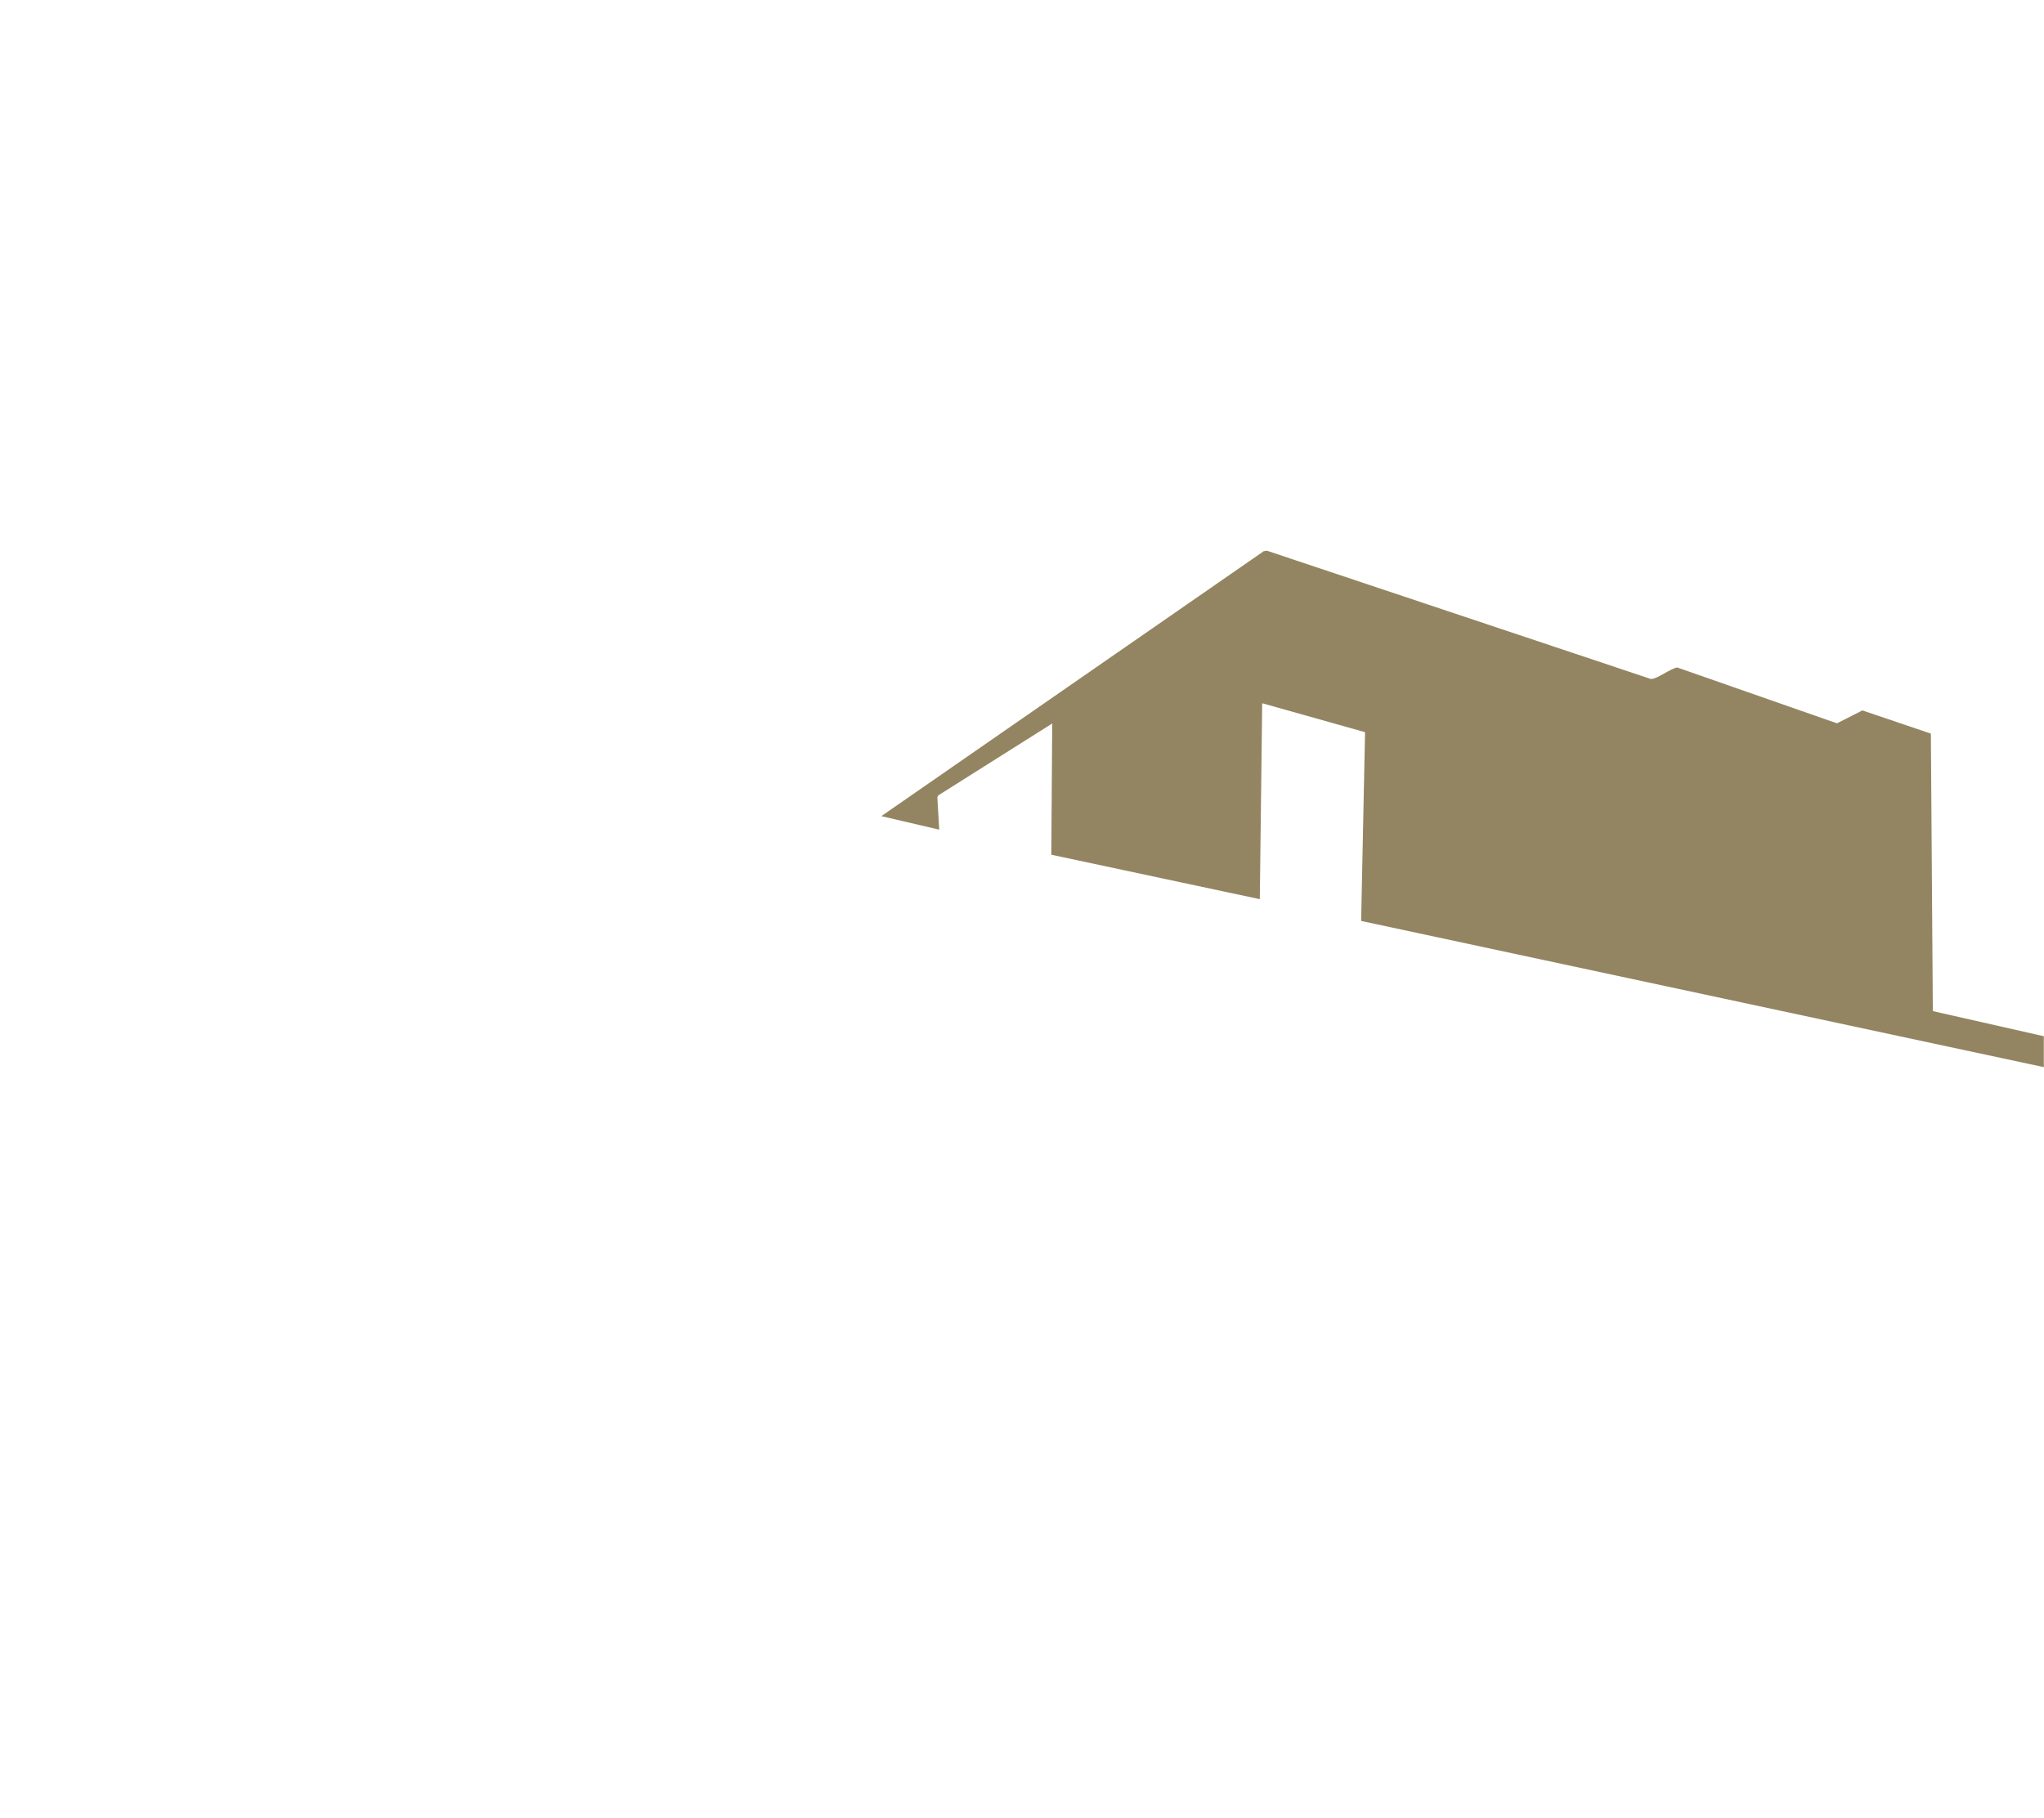 <?xml version="1.0" encoding="UTF-8"?>
<svg id="Layer_1" data-name="Layer 1" xmlns="http://www.w3.org/2000/svg" viewBox="0 0 1058 941">
  <path d="M1057.9,552.46l-353.36-75.68,2.03-97.72-53.24-14.99-1.24,101.44-107.92-23.01.47-67.94-58.98,37.22-.49,1,1,16.74-29.98-7,197.93-137.16,1.66-.25,198.61,66.37c3.03.4,10.31-5.53,13.82-5.9l82.63,28.89,13.15-6.68,35.45,12.01,1.02,143.66,57.45,13.01v15.99Z" style="fill: #938561;"/>
</svg>